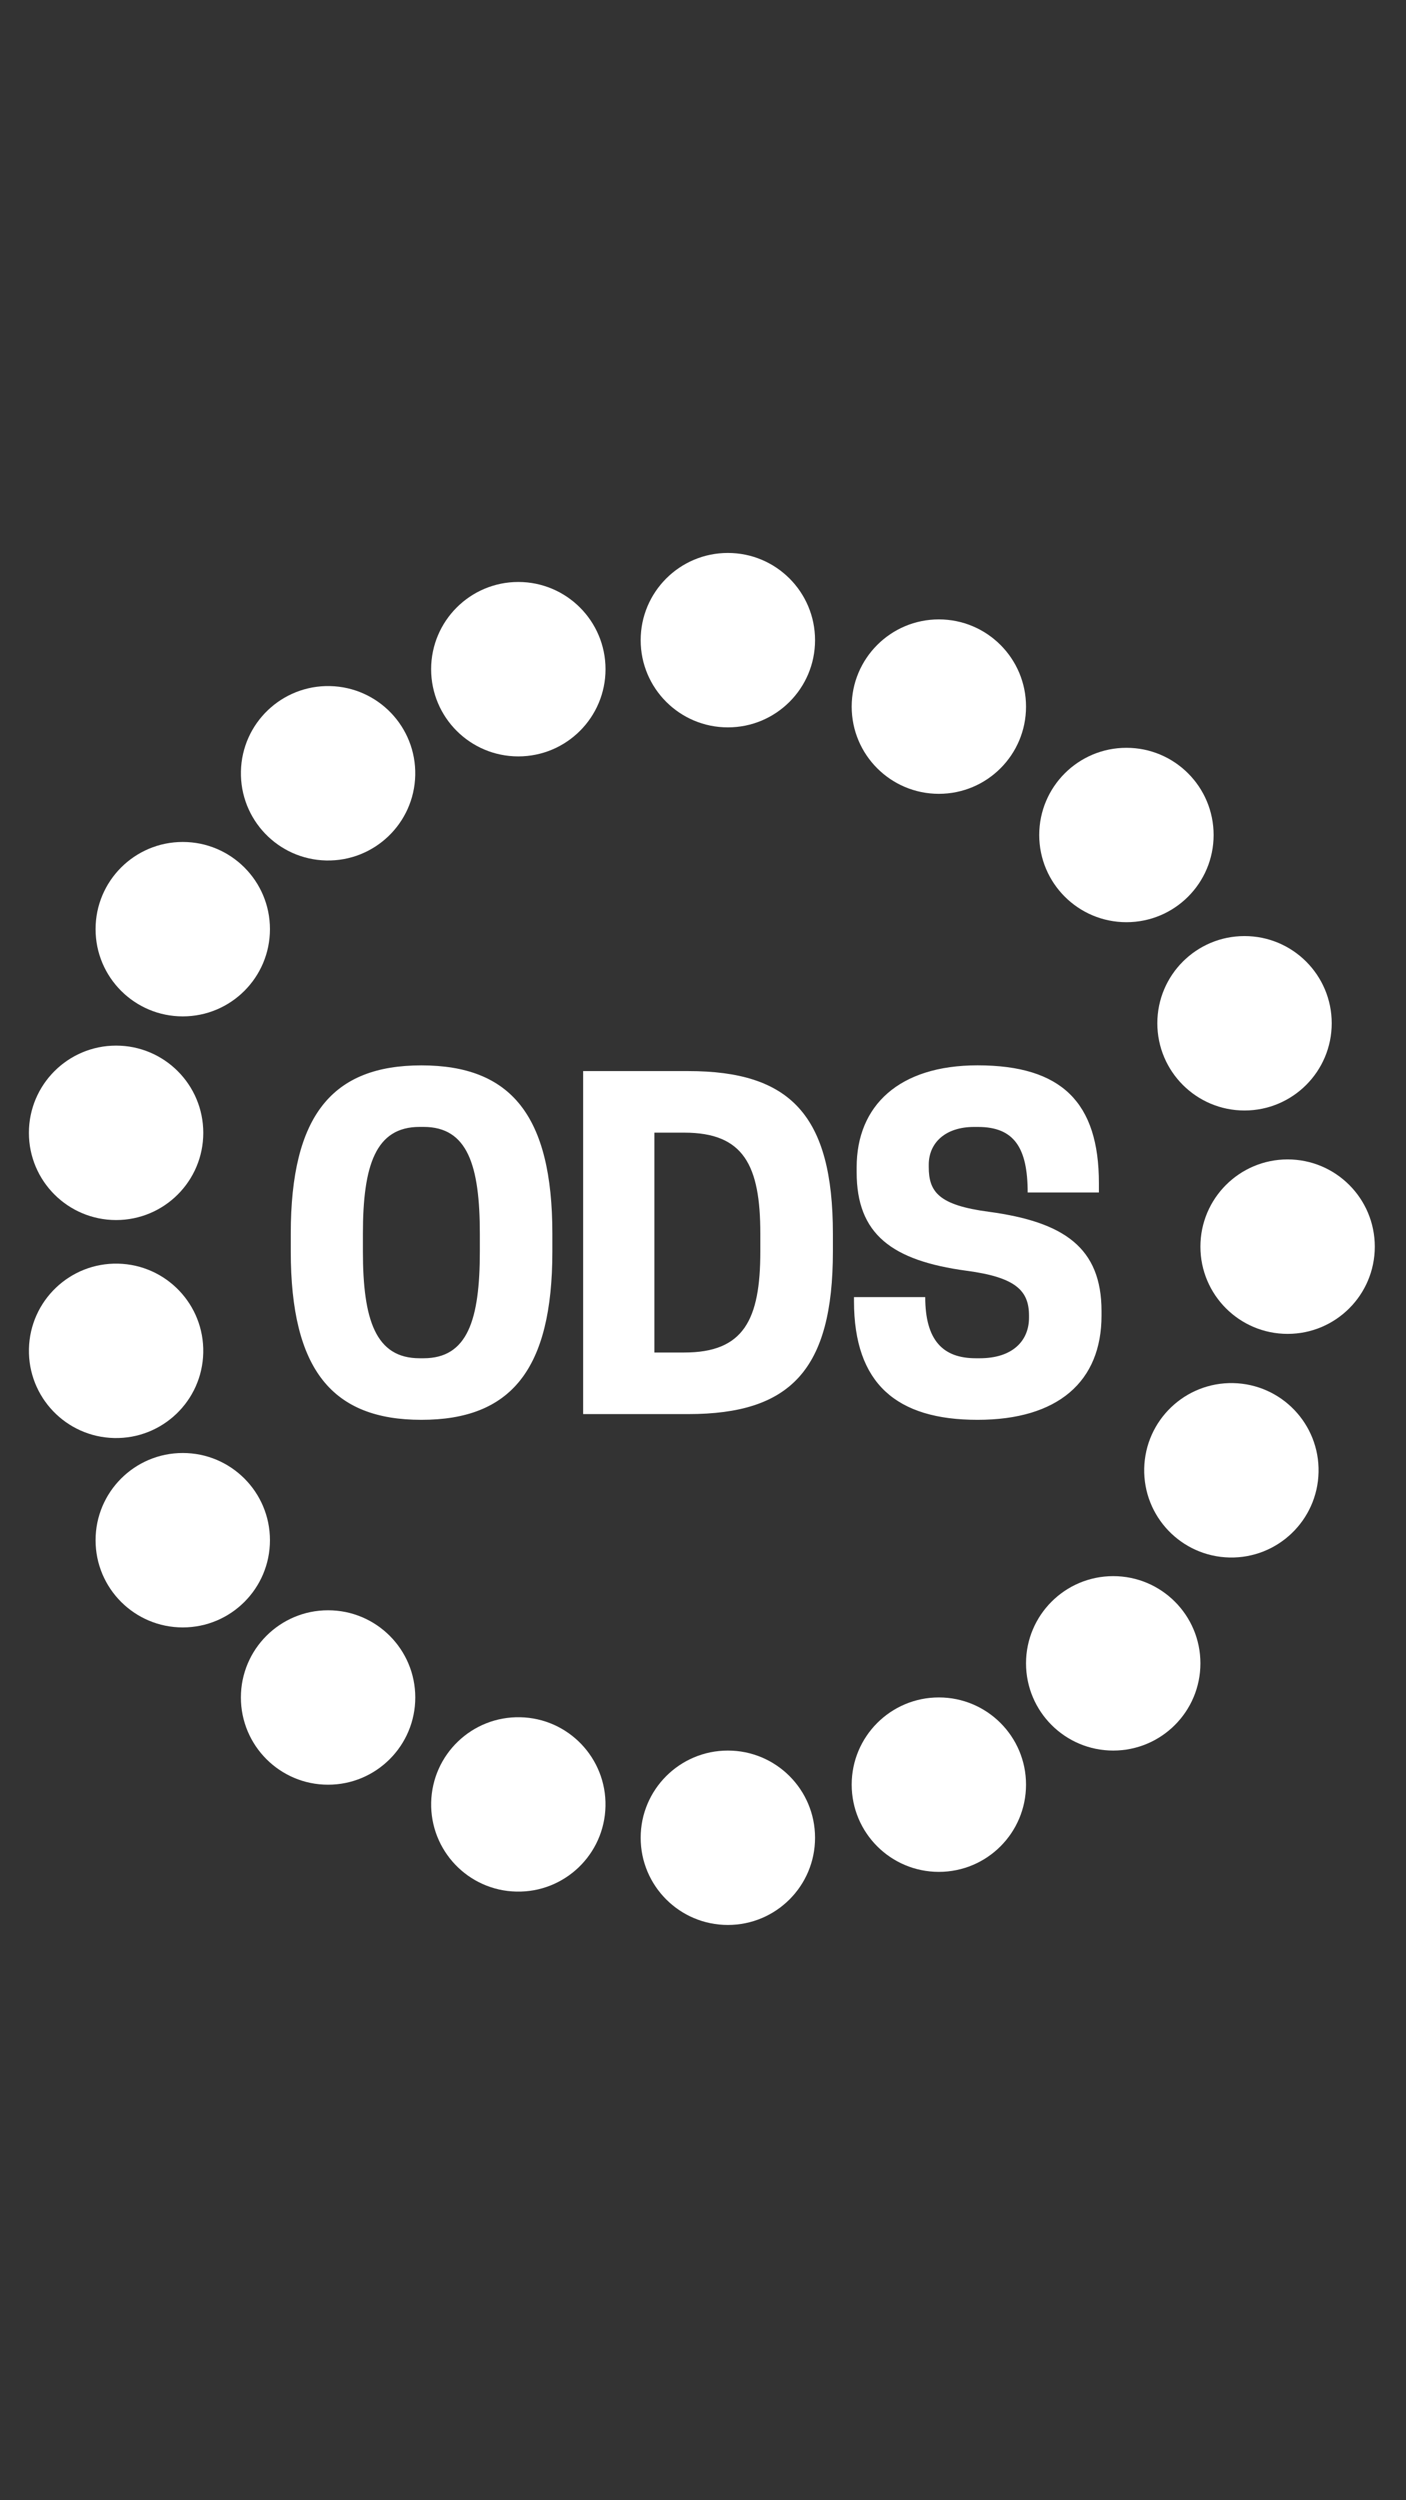 <svg width="36" height="64" viewBox="0 0 36 64" fill="none" xmlns="http://www.w3.org/2000/svg">
<rect x="0" y="0" width="36" height="64" fill="#333333" stroke="none"/>
<path fill-rule="evenodd" clip-rule="evenodd" d="M21.934 29.882V30.006C21.934 31.593 22.834 32.269 24.748 32.528C26.02 32.696 26.347 33.045 26.347 33.676V33.732C26.347 34.318 25.93 34.768 25.086 34.768H24.985C24.14 34.768 23.69 34.306 23.69 33.203H21.866V33.304C21.866 35.421 22.958 36.344 25.029 36.344C27.09 36.344 28.204 35.364 28.204 33.676V33.563C28.204 31.931 27.236 31.278 25.322 31.019C24.039 30.85 23.78 30.513 23.78 29.871V29.815C23.78 29.252 24.208 28.847 24.939 28.847H25.041C25.964 28.847 26.313 29.376 26.313 30.524H28.137V30.288C28.137 28.227 27.191 27.27 25.029 27.27C23.026 27.27 21.934 28.295 21.934 29.882ZM7.445 32.032V31.582C7.445 28.543 8.515 27.271 10.789 27.271C13.074 27.271 14.143 28.543 14.143 31.582V32.032C14.143 35.072 13.074 36.344 10.789 36.344C8.515 36.344 7.445 35.072 7.445 32.032ZM10.845 34.768C11.971 34.768 12.286 33.788 12.286 32.032V31.582C12.286 29.826 11.971 28.846 10.845 28.846H10.744C9.618 28.846 9.292 29.826 9.292 31.582V32.032C9.292 33.788 9.618 34.768 10.744 34.768H10.845ZM17.622 36.197H14.931V27.417H17.622C20.234 27.417 21.326 28.543 21.326 31.582V32.032C21.326 35.072 20.234 36.197 17.622 36.197ZM17.521 34.621C19.041 34.621 19.468 33.788 19.468 32.032V31.582C19.468 29.826 19.041 28.993 17.521 28.993H16.755V34.621H17.521Z" fill="white"/>
<path d="M0.741 34.529C0.768 33.297 1.789 32.319 3.021 32.346C4.254 32.373 5.232 33.394 5.204 34.627C5.178 35.86 4.156 36.837 2.924 36.81C1.691 36.783 0.714 35.762 0.741 34.529Z" fill="white"/>
<path d="M11.039 17.13C11.039 15.897 12.039 14.897 13.271 14.897C14.504 14.897 15.504 15.897 15.504 17.13C15.504 18.363 14.504 19.362 13.271 19.362C12.039 19.362 11.039 18.363 11.039 17.13Z" fill="white"/>
<path d="M29.633 26.193C29.633 24.96 30.632 23.961 31.865 23.961C33.098 23.961 34.098 24.96 34.098 26.193C34.098 27.426 33.098 28.426 31.865 28.426C30.632 28.426 29.633 27.426 29.633 26.193Z" fill="white"/>
<path d="M21.807 45.682C21.807 44.45 22.806 43.45 24.039 43.45C25.272 43.45 26.271 44.45 26.271 45.682C26.271 46.916 25.272 47.915 24.039 47.915C22.806 47.915 21.807 46.916 21.807 45.682Z" fill="white"/>
<path d="M2.447 39.426C2.447 38.193 3.447 37.193 4.68 37.193C5.913 37.193 6.912 38.193 6.912 39.426C6.912 40.659 5.913 41.658 4.68 41.658C3.447 41.658 2.447 40.659 2.447 39.426Z" fill="white"/>
<path d="M26.609 21.374C26.609 20.141 27.609 19.142 28.842 19.142C30.075 19.142 31.074 20.141 31.074 21.374C31.074 22.607 30.075 23.606 28.842 23.606C27.609 23.606 26.609 22.607 26.609 21.374Z" fill="white"/>
<path d="M26.271 42.577C26.271 41.344 27.271 40.345 28.504 40.345C29.737 40.345 30.736 41.344 30.736 42.577C30.736 43.81 29.737 44.81 28.504 44.81C27.271 44.81 26.271 43.81 26.271 42.577Z" fill="white"/>
<path d="M6.168 43.451C6.168 42.218 7.168 41.219 8.4 41.219C9.633 41.219 10.633 42.218 10.633 43.451C10.633 44.684 9.633 45.684 8.4 45.684C7.168 45.684 6.168 44.684 6.168 43.451Z" fill="white"/>
<path d="M2.447 23.784C2.447 22.551 3.447 21.552 4.68 21.552C5.913 21.552 6.912 22.551 6.912 23.784C6.912 25.017 5.913 26.017 4.68 26.017C3.447 26.017 2.447 25.017 2.447 23.784Z" fill="white"/>
<path d="M21.807 18.088C21.807 16.855 22.806 15.855 24.039 15.855C25.272 15.855 26.271 16.855 26.271 18.088C26.271 19.321 25.272 20.32 24.039 20.32C22.806 20.32 21.807 19.321 21.807 18.088Z" fill="white"/>
<path d="M16.404 47.042C16.404 45.809 17.404 44.81 18.637 44.81C19.87 44.81 20.869 45.809 20.869 47.042C20.869 48.275 19.87 49.274 18.637 49.274C17.404 49.274 16.404 48.275 16.404 47.042Z" fill="white"/>
<path d="M30.736 31.911C30.736 30.678 31.736 29.678 32.969 29.678C34.202 29.678 35.201 30.678 35.201 31.911C35.201 33.144 34.202 34.144 32.969 34.144C31.736 34.144 30.736 33.144 30.736 31.911Z" fill="white"/>
<path d="M16.404 16.387C16.404 15.154 17.404 14.154 18.637 14.154C19.87 14.154 20.869 15.154 20.869 16.387C20.869 17.62 19.87 18.619 18.637 18.619C17.404 18.619 16.404 17.62 16.404 16.387Z" fill="white"/>
<path d="M0.74 28.998C0.74 27.765 1.74 26.765 2.973 26.765C4.206 26.765 5.205 27.765 5.205 28.998C5.205 30.231 4.206 31.23 2.973 31.23C1.74 31.23 0.74 30.231 0.74 28.998Z" fill="white"/>
<path d="M11.04 46.14C11.067 44.907 12.088 43.93 13.32 43.957C14.553 43.983 15.53 45.005 15.503 46.237C15.476 47.47 14.455 48.447 13.223 48.42C11.99 48.394 11.013 47.372 11.04 46.14Z" fill="white"/>
<path d="M29.297 37.587C29.325 36.354 30.346 35.377 31.578 35.404C32.811 35.431 33.788 36.452 33.761 37.685C33.734 38.917 32.713 39.895 31.481 39.868C30.248 39.841 29.27 38.82 29.297 37.587Z" fill="white"/>
<path d="M6.169 19.745C6.195 18.512 7.217 17.535 8.449 17.562C9.682 17.589 10.659 18.61 10.632 19.843C10.605 21.075 9.584 22.053 8.352 22.026C7.119 21.999 6.142 20.978 6.169 19.745Z" fill="white"/>
</svg>
